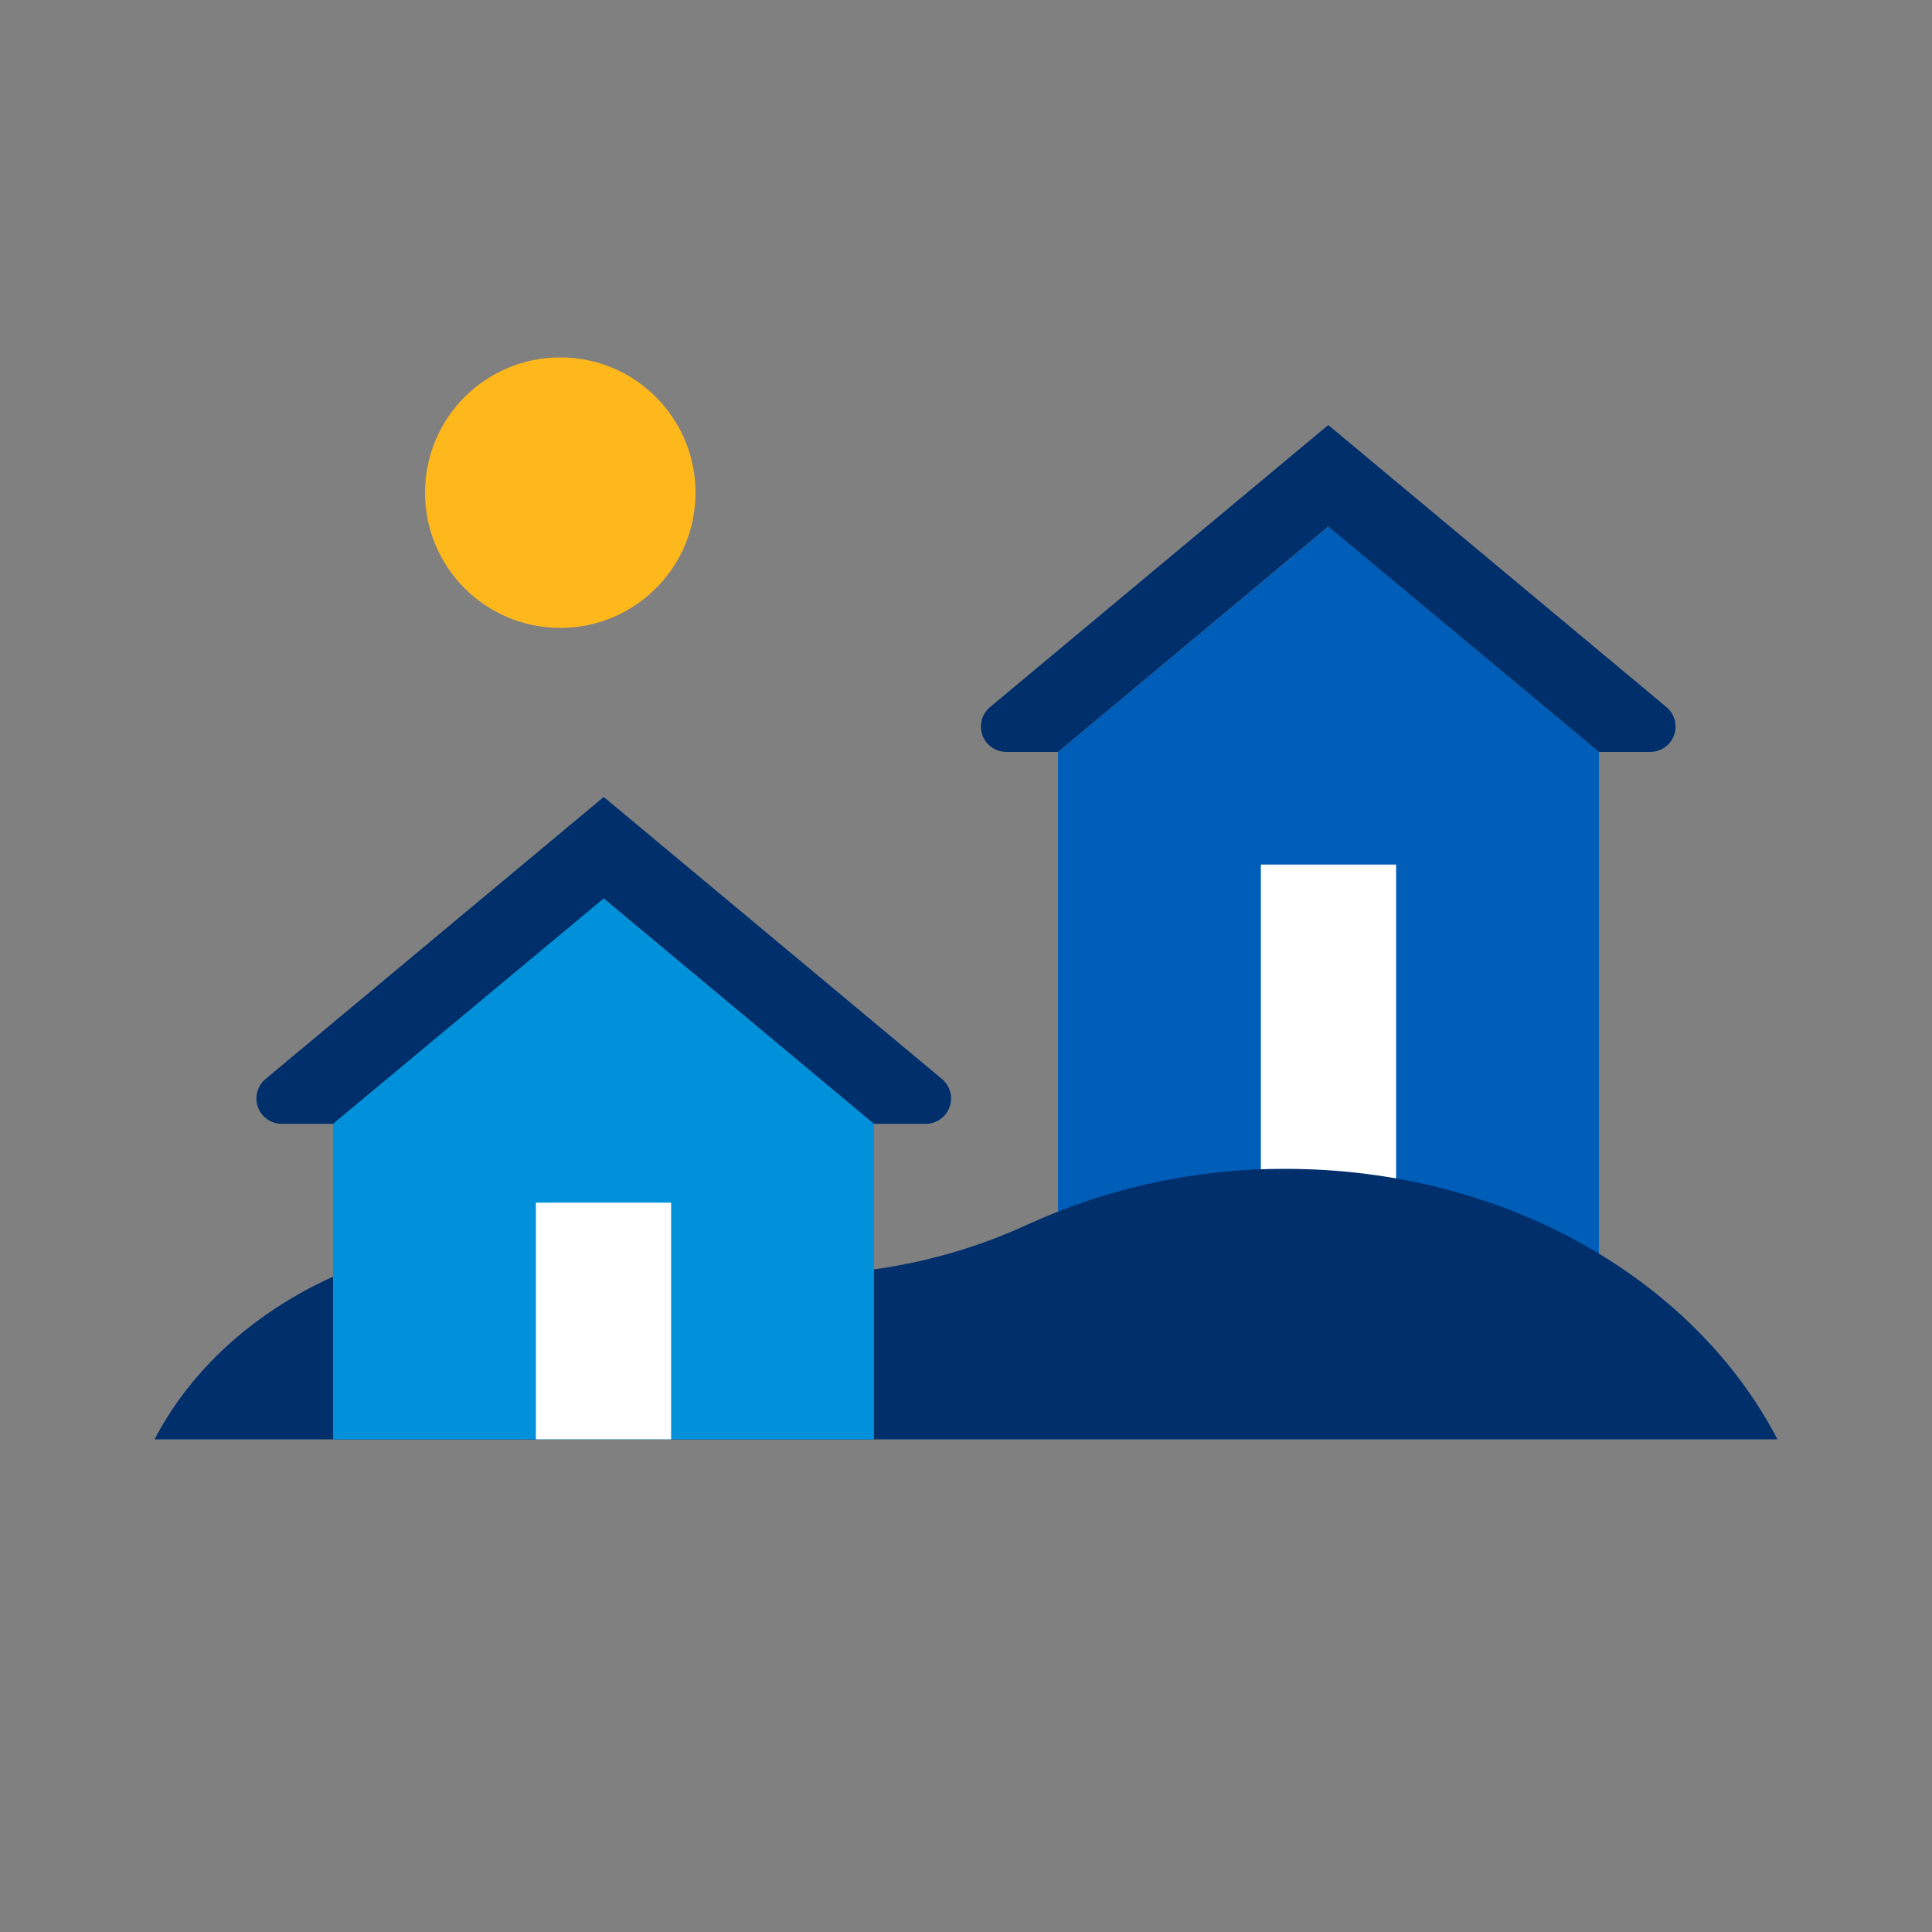 <?xml version="1.0" encoding="UTF-8"?><svg width="48" height="48" viewBox="0 0 48 48" fill="none" xmlns="http://www.w3.org/2000/svg">
<rect x="0" y="0" width="48" height="48" fill="#808080" stroke="none"/>
<path d="M33.006 13.08L26.286 18.681V33.24H39.726V18.681L33.006 13.08Z" fill="#005eb8"/>
<path d="M34.686 21.48H31.326V33.24H34.686V21.48Z" fill="white"/>
<path d="M39.726 18.681L33 13.08L26.286 18.681H25.002C24.872 18.681 24.745 18.641 24.639 18.567C24.533 18.492 24.452 18.387 24.408 18.265C24.364 18.142 24.359 18.01 24.393 17.884C24.428 17.759 24.5 17.648 24.6 17.565L33 10.56L41.4 17.565C41.5 17.648 41.572 17.759 41.607 17.884C41.641 18.01 41.636 18.142 41.592 18.265C41.548 18.387 41.467 18.492 41.361 18.567C41.255 18.641 41.128 18.681 40.998 18.681H39.726Z" fill="#002f6c"/>
<path d="M31.944 29.04C29.756 29.031 27.591 29.492 25.596 30.393C22.677 31.755 19.369 32.033 16.263 31.179C15.203 30.872 14.105 30.718 13.002 30.72C8.904 30.72 5.382 32.793 3.84 35.76H44.16C42.102 31.8 37.407 29.04 31.944 29.04Z" fill="#002f6c"/>
<path d="M14.994 22.32L8.274 27.921V35.76H21.714V27.921L14.994 22.32Z" fill="#0091da"/>
<path d="M16.674 29.88H13.314V35.76H16.674V29.88Z" fill="white"/>
<path d="M21.714 27.921L15 22.32L8.274 27.921H6.99C6.861 27.919 6.736 27.877 6.632 27.802C6.527 27.726 6.449 27.621 6.406 27.499C6.364 27.377 6.359 27.246 6.394 27.122C6.429 26.997 6.501 26.887 6.6 26.805L15 19.8L23.4 26.805C23.5 26.888 23.573 27 23.607 27.125C23.641 27.251 23.636 27.384 23.591 27.506C23.547 27.628 23.466 27.734 23.359 27.808C23.252 27.883 23.125 27.922 22.995 27.921H21.714Z" fill="#002f6c"/>
<path d="M13.92 15.6C15.776 15.6 17.28 14.096 17.28 12.24C17.28 10.384 15.776 8.88 13.92 8.88C12.064 8.88 10.56 10.384 10.56 12.24C10.56 14.096 12.064 15.6 13.92 15.6Z" fill="#ffb81c"/>
</svg>
